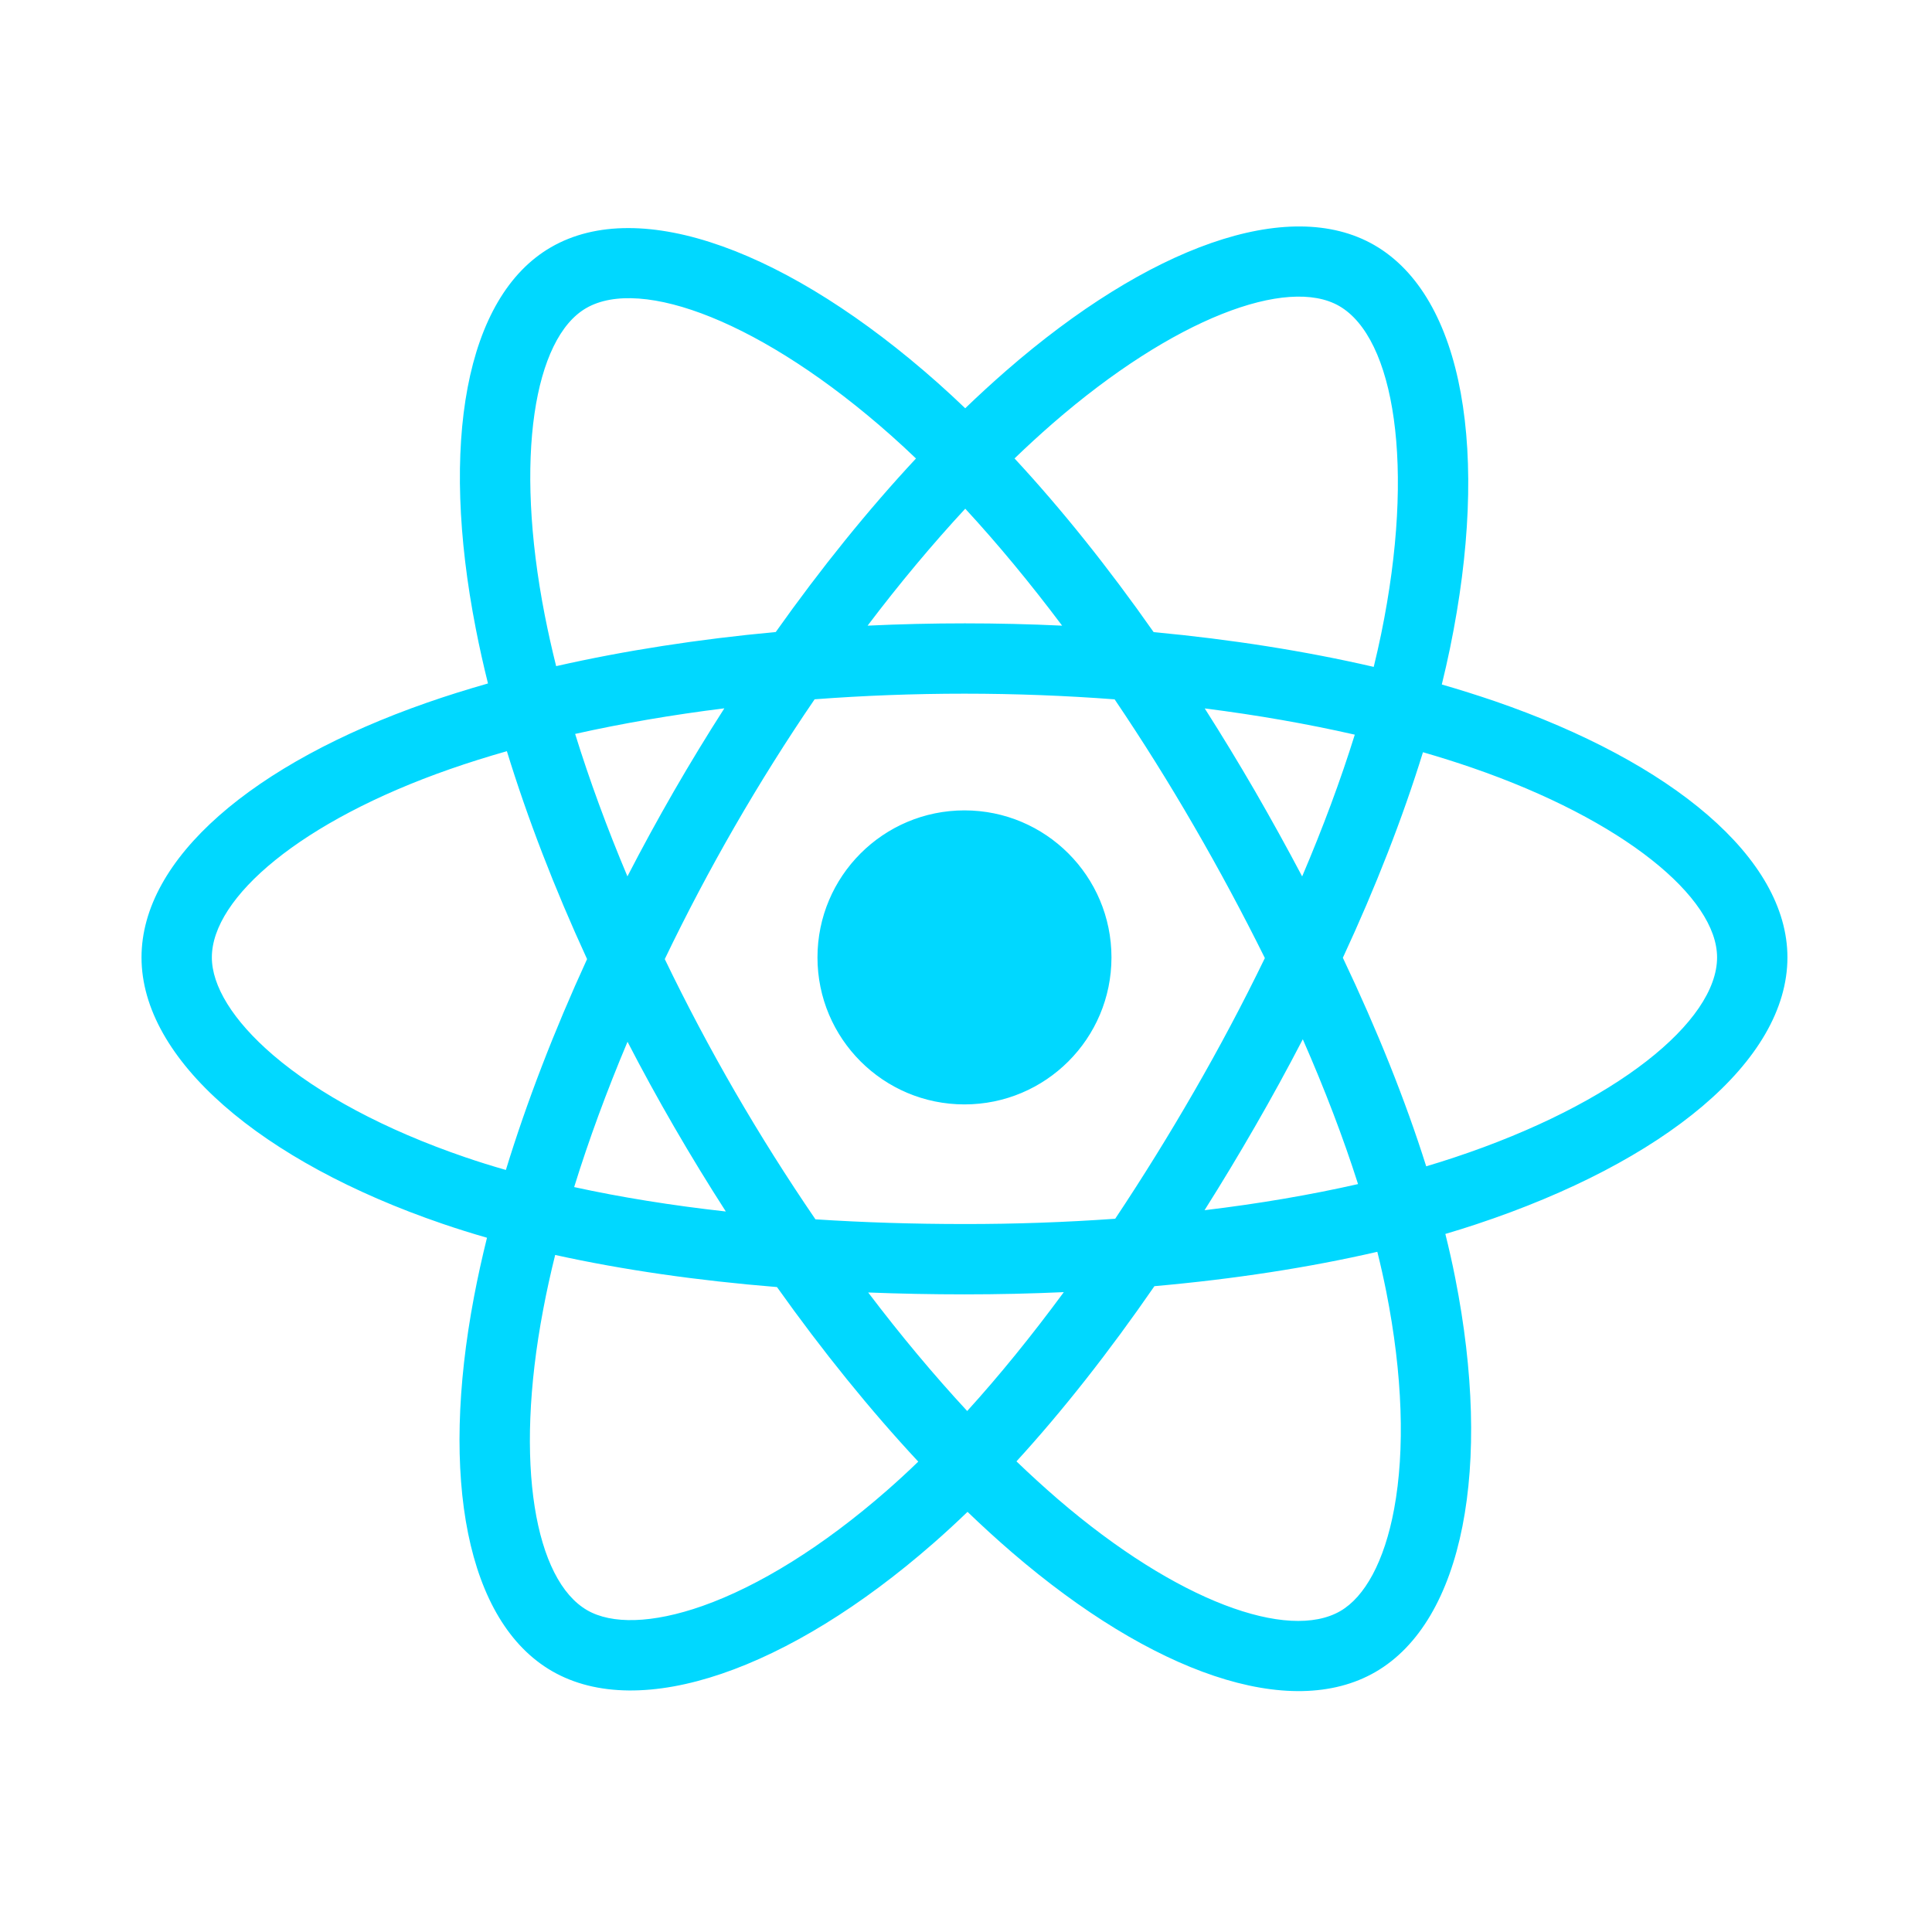 <svg xmlns="http://www.w3.org/2000/svg" xmlns:xlink="http://www.w3.org/1999/xlink" width="204" zoomAndPan="magnify" viewBox="0 0 153 153" height="204" preserveAspectRatio="xMidYMid meet" version="1.0"><defs><clipPath id="c69541310f"><path d="M 11.207 17 L 141.605 17 L 141.605 134 L 11.207 134 Z M 11.207 17 " clip-rule="nonzero"/></clipPath></defs><g clip-path="url(#c69541310f)"><path fill="#00d8ff" d="M 118.375 55.527 C 116.988 55.055 115.59 54.613 114.18 54.207 C 114.418 53.238 114.633 52.281 114.828 51.344 C 118.004 35.922 115.926 23.5 108.836 19.41 C 102.035 15.488 90.914 19.578 79.684 29.355 C 78.578 30.32 77.496 31.312 76.438 32.332 C 75.73 31.652 75.012 30.988 74.281 30.336 C 62.508 19.883 50.711 15.48 43.629 19.582 C 36.832 23.516 34.82 35.191 37.684 49.809 C 37.965 51.254 38.289 52.695 38.645 54.125 C 36.977 54.602 35.363 55.105 33.82 55.645 C 20.02 60.457 11.207 67.996 11.207 75.82 C 11.207 83.898 20.668 92 35.043 96.914 C 36.207 97.312 37.383 97.68 38.566 98.02 C 38.184 99.559 37.84 101.109 37.543 102.672 C 34.816 117.031 36.945 128.434 43.723 132.344 C 50.719 136.379 62.465 132.23 73.898 122.23 C 74.828 121.418 75.734 120.582 76.621 119.727 C 77.766 120.828 78.938 121.902 80.145 122.941 C 91.223 132.473 102.16 136.324 108.93 132.406 C 115.922 128.355 118.191 116.109 115.242 101.203 C 115.012 100.035 114.75 98.875 114.461 97.719 C 115.285 97.477 116.098 97.223 116.887 96.961 C 131.828 92.012 141.551 84.008 141.551 75.82 C 141.551 67.969 132.453 60.375 118.375 55.527 Z M 115.133 91.676 C 114.422 91.914 113.691 92.141 112.945 92.363 C 111.297 87.137 109.07 81.586 106.344 75.848 C 108.945 70.246 111.086 64.762 112.688 59.57 C 114.023 59.957 115.316 60.363 116.562 60.793 C 128.625 64.949 135.98 71.086 135.98 75.82 C 135.98 80.859 128.035 87.402 115.133 91.676 Z M 109.781 102.285 C 111.086 108.875 111.27 114.832 110.406 119.492 C 109.633 123.676 108.07 126.469 106.141 127.586 C 102.031 129.965 93.25 126.871 83.773 118.719 C 82.656 117.754 81.562 116.754 80.496 115.73 C 84.172 111.711 87.84 107.043 91.422 101.855 C 97.723 101.297 103.676 100.379 109.074 99.133 C 109.336 100.18 109.57 101.23 109.781 102.285 Z M 55.645 127.176 C 51.633 128.59 48.434 128.633 46.504 127.52 C 42.391 125.148 40.684 115.992 43.016 103.711 C 43.289 102.258 43.609 100.816 43.965 99.383 C 49.305 100.562 55.215 101.414 61.531 101.926 C 65.137 107 68.914 111.664 72.719 115.75 C 71.91 116.535 71.082 117.297 70.234 118.039 C 65.18 122.461 60.109 125.598 55.645 127.176 Z M 36.844 91.645 C 30.488 89.473 25.238 86.648 21.641 83.566 C 18.41 80.797 16.777 78.051 16.777 75.82 C 16.777 71.07 23.852 65.016 35.652 60.902 C 37.086 60.402 38.586 59.93 40.141 59.488 C 41.773 64.797 43.91 70.344 46.492 75.953 C 43.879 81.648 41.707 87.285 40.062 92.652 C 38.98 92.344 37.906 92.008 36.844 91.645 Z M 43.145 48.738 C 40.695 36.215 42.324 26.77 46.418 24.402 C 50.777 21.875 60.422 25.477 70.582 34.5 C 71.246 35.09 71.898 35.695 72.539 36.309 C 68.75 40.375 65.012 45.004 61.434 50.051 C 55.305 50.617 49.438 51.531 44.043 52.754 C 43.711 51.422 43.41 50.082 43.145 48.738 Z M 99.371 62.621 C 98.094 60.422 96.773 58.246 95.406 56.102 C 99.566 56.629 103.551 57.328 107.289 58.18 C 106.168 61.781 104.766 65.547 103.121 69.406 C 101.914 67.121 100.664 64.859 99.371 62.621 Z M 76.441 40.285 C 79.012 43.07 81.582 46.176 84.113 49.547 C 78.98 49.305 73.84 49.305 68.707 49.547 C 71.238 46.203 73.832 43.102 76.441 40.285 Z M 53.367 62.66 C 52.09 64.879 50.859 67.129 49.688 69.402 C 48.066 65.555 46.68 61.773 45.547 58.121 C 49.266 57.289 53.23 56.609 57.363 56.094 C 55.98 58.25 54.648 60.441 53.367 62.66 Z M 57.48 95.941 C 53.211 95.465 49.188 94.82 45.469 94.008 C 46.621 90.293 48.039 86.43 49.695 82.5 C 50.871 84.777 52.105 87.027 53.391 89.246 C 54.711 91.527 56.078 93.762 57.48 95.941 Z M 76.594 111.742 C 73.957 108.895 71.324 105.746 68.754 102.355 C 71.25 102.453 73.793 102.504 76.379 102.504 C 79.035 102.504 81.66 102.445 84.246 102.328 C 81.707 105.777 79.145 108.934 76.594 111.742 Z M 103.172 82.301 C 104.914 86.273 106.383 90.113 107.547 93.77 C 103.77 94.629 99.688 95.324 95.391 95.84 C 96.77 93.656 98.102 91.445 99.391 89.207 C 100.703 86.934 101.965 84.629 103.172 82.301 Z M 94.57 86.426 C 92.594 89.855 90.508 93.223 88.316 96.516 C 84.344 96.797 80.363 96.938 76.379 96.934 C 72.324 96.934 68.379 96.809 64.578 96.562 C 62.328 93.273 60.203 89.902 58.207 86.457 C 56.223 83.027 54.367 79.523 52.645 75.953 C 54.363 72.379 56.211 68.875 58.191 65.441 C 60.168 62.012 62.277 58.652 64.512 55.379 C 68.387 55.086 72.363 54.934 76.379 54.934 C 80.414 54.934 84.395 55.09 88.27 55.383 C 90.48 58.652 92.574 61.996 94.551 65.414 C 96.535 68.836 98.41 72.328 100.168 75.871 C 98.43 79.457 96.559 82.977 94.57 86.426 Z M 106.055 24.234 C 110.418 26.754 112.117 36.906 109.375 50.219 C 109.199 51.07 109.004 51.934 108.789 52.812 C 103.379 51.562 97.508 50.633 91.359 50.059 C 87.781 44.957 84.066 40.32 80.344 36.305 C 81.32 35.363 82.32 34.445 83.34 33.555 C 92.965 25.18 101.957 21.871 106.055 24.234 Z M 76.379 64.176 C 82.809 64.176 88.02 69.391 88.02 75.82 C 88.02 82.25 82.809 87.461 76.379 87.461 C 69.953 87.461 64.738 82.25 64.738 75.82 C 64.738 69.391 69.953 64.176 76.379 64.176 Z M 76.379 64.176 " fill-opacity="1" fill-rule="nonzero"/></g></svg>